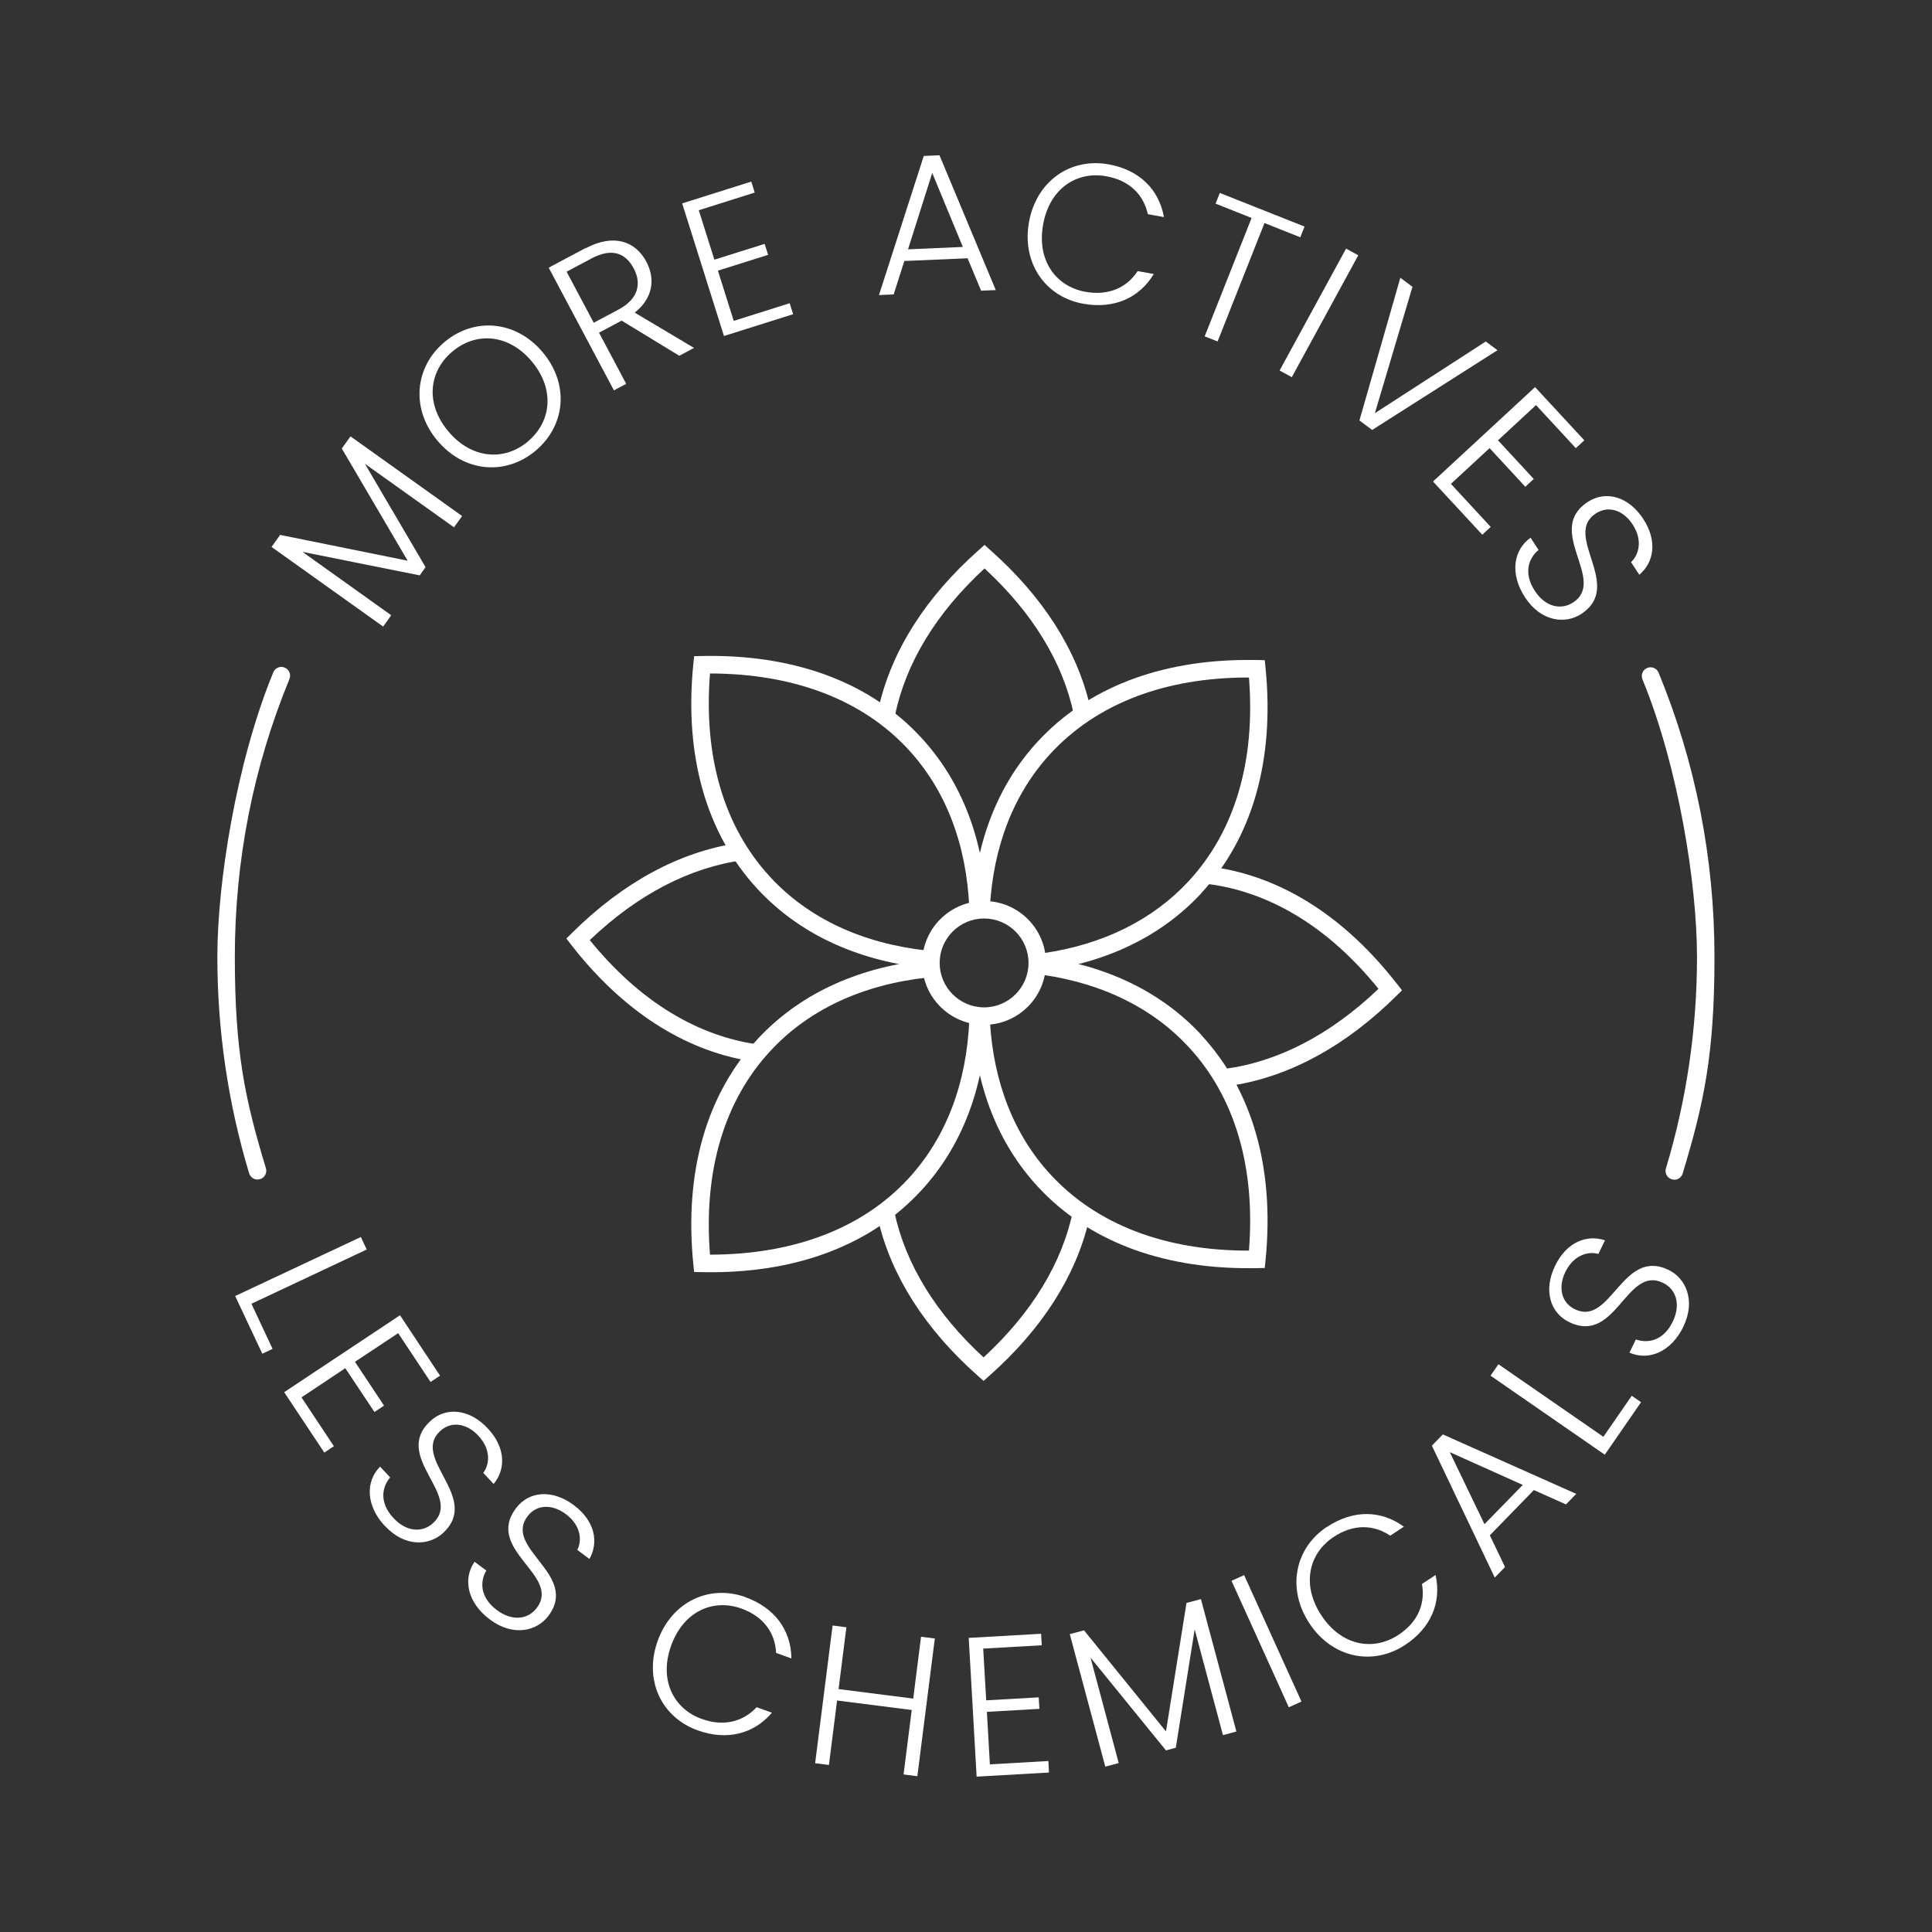 <?xml version="1.0" encoding="UTF-8"?>
<svg xmlns="http://www.w3.org/2000/svg" version="1.1" viewBox="0 0 2200 2200">
  <rect x="0" y="0" width="2200" height="2200" fill="#333333" stroke="none"/>
  <defs>
    <style>
      .cls-1 {
        fill: #fff;
      }
    </style>
  </defs>
  <!-- Generator: Adobe Illustrator 28.6.0, SVG Export Plug-In . SVG Version: 1.2.0 Build 709)  -->
  <g>
    <g id="Capa_1">
      <g>
        <path class="cls-1" d="M671.6,1070.5c54.6-52.1,114.2-82.9,175.1-91.1-3.1-6-5.2-12.6-7.4-19.2-65.9,10-130,44.7-188.1,102.3l-6.3,6.2,5.4,7c57.9,74.5,127.7,119.9,203.1,132.4,5.8-5.2,10.4-11.6,14.9-18.1-72.5-8.5-140.1-49.6-196.8-119.6Z"/>
        <path class="cls-1" d="M1591,1120.7c-57.4-73.9-126.4-119.1-201.1-132.1-7.5,5.6-15.2,10.9-22,17.2,74.4,7.1,143.9,48.5,201.8,120.2-54.5,52-114.1,83-174.8,91.1,3.5,6,6.4,12.4,9.2,18.8,65.1-10.4,128.6-45,186.1-102l6.3-6.2-5.4-7Z"/>
        <path class="cls-1" d="M1222,1378c-12.2,59.8-46.9,116.9-102,167.7-54.4-50.1-88.9-106.4-101.5-165.4-6,3.2-12.3,6-18.5,8.9,14.9,63.7,53.3,124.1,113.4,177.4l6.6,5.9,6.6-5.9c59.9-53.1,98.3-113.3,113.3-176.8-6.3-3.3-12.3-7.3-17.9-11.8Z"/>
        <path class="cls-1" d="M1019.1,815c12.2-59.8,46.9-116.9,102-167.7,54.4,50.1,88.9,106.4,101.5,165.4,6-3.2,12.3-6,18.5-8.9-14.9-63.7-53.3-124.1-113.4-177.4l-6.6-5.9-6.6,5.9c-59.9,53.1-98.3,113.3-113.3,176.8,6.3,3.3,12.3,7.3,17.9,11.8Z"/>
        <g>
          <g>
            <path class="cls-1" d="M1368.3,1178.8c-45.4-49.1-108-79.4-183.2-89.2,2.4,7.1,4,14.6,2.4,20.5,68.4,9.9,125,37.8,166.2,82.3,52.5,56.8,76.1,136.8,68.5,231.7h-1c-94.8,0-172.3-29.8-224.7-86.4-42.1-45.5-65.6-105.9-69.4-176.9-6.7.4-13.3.4-20,.2,3.8,76.1,29.2,141.1,74.7,190.3,56.2,60.8,138.8,92.8,239.3,92.8s6.9,0,10.3-.1l8.8-.2.9-8.8c10.4-104.7-14.8-193.2-72.9-256.1Z"/>
            <path class="cls-1" d="M1103.8,1160.8c-3,73-26.6,135-69.6,181.5-52.5,56.8-130.9,86.3-225.7,86.4-7.6-94.9,16-174.9,68.5-231.7,43.7-47.3,105-75.8,179.3-83.9-2.1-5.7-4-11.5-4.5-17.6,0-.7,0-1.4,0-2-78,9-142.8,39.6-189.4,90-58.2,62.9-83.4,151.5-72.9,256.1l.9,8.8,8.8.2c3.5,0,6.9.1,10.3.1,100.5,0,183.1-32,239.3-92.8,46.4-50.2,71.9-116.8,74.9-194.9-6.7.3-13.3.2-20,0Z"/>
          </g>
          <g>
            <path class="cls-1" d="M1368.3,1016.8c-45.4,49.1-108,79.4-183.2,89.2,2.4-7.1,4-14.6,2.4-20.5,68.4-9.9,125-37.8,166.2-82.3,52.5-56.8,76.1-136.8,68.5-231.7h-1c-94.8,0-172.3,29.8-224.7,86.4-42.1,45.5-65.6,105.9-69.4,176.9-6.7-.4-13.3-.4-20-.2,3.8-76.1,29.2-141.1,74.7-190.3,56.2-60.8,138.8-92.8,239.3-92.8s6.9,0,10.3.1l8.8.2.9,8.8c10.4,104.7-14.8,193.2-72.9,256.1Z"/>
            <path class="cls-1" d="M1103.8,1034.8c-3-73-26.6-135-69.6-181.5-52.5-56.8-130.9-86.3-225.7-86.4-7.6,94.9,16,174.9,68.5,231.7,43.7,47.3,105,75.8,179.3,83.9-2.1,5.7-4,11.5-4.5,17.6,0,.7,0,1.4,0,2-78-9-142.8-39.6-189.4-90-58.2-62.9-83.4-151.5-72.9-256.1l.9-8.8,8.8-.2c3.5,0,6.9-.1,10.3-.1,100.5,0,183.1,32,239.3,92.8,46.4,50.2,71.9,116.8,74.9,194.9-6.7-.3-13.3-.2-20,0Z"/>
          </g>
        </g>
        <path class="cls-1" d="M1120.6,1167c-38.9,0-70.5-31.6-70.5-70.5s31.6-70.5,70.5-70.5,70.5,31.6,70.5,70.5-31.6,70.5-70.5,70.5ZM1120.6,1045.9c-27.9,0-50.6,22.7-50.6,50.6s22.7,50.6,50.6,50.6,50.6-22.7,50.6-50.6-22.7-50.6-50.6-50.6Z"/>
        <g>
          <path class="cls-1" d="M1906.6,1343.3c-1,0-1.9-.1-2.9-.4-5.3-1.6-8.3-7.2-6.7-12.4,23.5-77.8,35.4-158.8,35.4-240.9s-20.9-215.7-62.1-316c-2.1-5.1.3-10.9,5.4-13,5.1-2.1,10.9.3,13,5.4,42.2,102.7,63.6,211.6,63.6,323.6s-12.2,167-36.2,246.7c-1.3,4.3-5.3,7.1-9.6,7.1Z"/>
          <path class="cls-1" d="M293.3,1343.2c-4.3,0-8.2-2.8-9.6-7.1-24-79.6-36.2-162.6-36.2-246.6s21.4-221.1,63.7-323.9c2.1-5.1,7.9-7.6,13-5.4,5.1,2.1,7.5,7.9,5.4,13-41.3,100.4-62.2,206.8-62.2,316.3s11.9,163.1,35.4,240.8c1.6,5.3-1.4,10.9-6.7,12.4-1,.3-1.9.4-2.9.4Z"/>
          <g>
            <g>
              <path class="cls-1" d="M309.3,622.7l9.7-13.6,145.2,29.4-75-127.8,9.9-13.8,127.1,90.7-9.2,12.9-101.5-72.4,69.1,117.7-6.7,9.4-133.5-26.8,101.1,72.2-9.2,12.9-127.1-90.7Z"/>
              <path class="cls-1" d="M610.1,513.1c-33.9,28.6-81.3,25.1-111.9-11.2-30.5-36.1-26.2-83.6,7.7-112.2,34.1-28.8,81.4-24.9,111.9,11.2,30.7,36.3,26.3,83.4-7.7,112.2ZM601.2,502.6c26.8-22.6,30.9-59.5,4.2-91.2-26.7-31.6-63.6-33.6-90.4-11-26.8,22.6-31,59.4-4.3,91,26.7,31.6,63.8,33.8,90.6,11.2Z"/>
              <path class="cls-1" d="M666.9,282.7c32.4-17.2,56.9-7.7,69.1,15.3,10.2,19.2,8,41.1-13.2,58l67.5,40.2-16.8,8.9-65.6-40-25.8,13.7,31,58.3-14,7.4-74.3-139.7,41.9-22.3ZM673.2,294.5l-28,14.9,30.9,58.1,28.2-15c22.8-12.1,26.4-29.9,17.3-46.9-9.4-17.6-24.9-23.7-48.5-11.1Z"/>
              <path class="cls-1" d="M859.4,219.3l-63.7,20.1,17.8,56.3,57.2-18,4,12.5-57.2,18,18,57.2,63.7-20.1,4,12.5-78.8,24.8-47.6-151,78.7-24.8,3.9,12.5Z"/>
              <path class="cls-1" d="M1101.7,294.1l-71.9,3.1-12.2,38.1-16.7.7,51-158.4,17.9-.8,64.1,153.5-16.7.7-15.4-36.9ZM1061.5,197.1l-27.5,86.8,62.4-2.7-34.8-84.1Z"/>
              <path class="cls-1" d="M1262.2,187.1c34.8,6.2,57.5,28.2,63.2,60.1l-18.3-3.3c-5-22.3-20.9-38.5-47.4-43.2-34.1-6.1-64.7,14.4-71.9,55.1-7.3,40.5,14.3,70.4,48.3,76.5,26.5,4.7,47.1-4.9,59.4-23.6l18.3,3.3c-16.4,27.4-45.4,40.1-80.1,33.9-43.2-7.7-70.3-46.2-62-92.9,8.4-46.8,47.2-73.6,90.4-65.9Z"/>
              <path class="cls-1" d="M1389,219.7l96.5,38.3-4.8,12.2-40.8-16.2-53.4,134.8-14.7-5.8,53.4-134.8-41-16.3,4.8-12.2Z"/>
              <path class="cls-1" d="M1532.8,283.1l13.9,7.6-75.7,138.8-13.9-7.6,75.7-138.8Z"/>
              <path class="cls-1" d="M1691.8,388.8l13.4,10-142.7,90.8-14.5-10.8,46.6-162.5,13.8,10.3-42.8,143.9,126.2-81.6Z"/>
              <path class="cls-1" d="M1794.4,510.3l-45.3-49-43.3,40.1,40.7,44-9.6,8.9-40.7-44-44,40.7,45.3,49-9.6,8.9-56.1-60.6,116.2-107.5,56.1,60.6-9.6,8.9Z"/>
              <path class="cls-1" d="M1736.5,680.1c-17.3-26.5-13.4-53.8,6.4-67.8l9.1,14c-10.3,8.3-18.2,25.1-4.3,46.5,12,18.4,29.8,22.2,43.5,13.3,39.1-25.4-32.9-82.2,16.9-114.6,20.5-13.3,46.4-6.2,63.1,19.4,16.4,25.2,12.2,49.5-4.5,63.6l-9.4-14.4c8.3-7.6,13.9-23.9,2.1-42.4-9.9-15.7-26.8-23-42.2-13-38.3,24.9,32.6,82.4-16.7,114.5-18,11.7-45.7,9-64-19.1Z"/>
            </g>
            <g>
              <path class="cls-1" d="M417.7,1422.8l-131.4,61.8,24.1,51.4-11.7,5.5-30.9-65.7,143.1-67.2,6.7,14.3Z"/>
              <path class="cls-1" d="M490.3,1573.7l-36.9-55.6-49.2,32.6,33.1,49.9-10.9,7.3-33.2-49.9-49.9,33.2,36.9,55.6-10.9,7.3-45.7-68.8,131.9-87.6,45.6,68.8-10.9,7.2Z"/>
              <path class="cls-1" d="M438.5,1738c-21.7-23.1-22.7-50.7-5.7-67.9l11.5,12.2c-8.6,10-13.5,27.9,3.9,46.5,15,16,33.2,16.6,45.1,5.4,34-31.9-46.9-75.1-3.5-115.8,17.8-16.7,44.6-14.3,65.5,8,20.6,21.9,20.8,46.6,6.8,63.4l-11.8-12.6c6.8-8.9,9.5-25.9-5.4-42.1-12.5-13.7-30.5-17.9-43.8-5.4-33.3,31.3,46.6,75.4,3.7,115.7-15.7,14.7-43.4,16.9-66.3-7.6Z"/>
              <path class="cls-1" d="M557.9,1844.2c-25.4-18.9-31.3-45.9-17.5-65.8l13.4,10c-6.8,11.3-8.4,29.8,12.1,45.1,17.6,13.1,35.6,10.5,45.4-2.6,27.8-37.3-59.4-65.7-23.8-113.4,14.6-19.6,41.4-21.9,65.9-3.6,24.1,18,28.6,42.2,17.8,61.3l-13.8-10.3c5.2-10,4.8-27.2-12.7-40.5-14.7-11.3-33.2-12.3-44.1,2.4-27.3,36.6,59.1,66.1,23.9,113.2-12.9,17.2-39.8,24.2-66.6,4.2Z"/>
              <path class="cls-1" d="M848.9,1818.8c33.2,11.9,51.9,37.4,52.3,69.7l-17.4-6.3c-1.2-22.8-14.2-41.4-39.5-50.5-32.6-11.7-66.1,3.4-80.1,42.3-13.9,38.7,2.4,71.7,34.9,83.4,25.3,9.1,47.2,3,62.5-13.4l17.4,6.3c-20.7,24.3-51.4,32-84.5,20.1-41.3-14.8-61.6-57.2-45.6-101.9,16.1-44.7,58.8-64.6,100.1-49.8Z"/>
              <path class="cls-1" d="M1038.2,1947.2l-85-10.8-9.3,73.4-15.7-2,19.9-156.8,15.7,2-8.9,70.4,85,10.8,8.9-70.4,15.7,2-19.9,156.8-15.7-2,9.3-73.4Z"/>
              <path class="cls-1" d="M1186.2,1873.5l-66.6,3.8,3.4,58.9,59.8-3.4.8,13.1-59.8,3.4,3.4,59.8,66.6-3.8.7,13.1-82.4,4.7-9-158,82.4-4.7.8,13.1Z"/>
              <path class="cls-1" d="M1218.2,1860.8l16.2-4.3,93.3,115.1,23.4-146.3,16.4-4.4,40.4,150.8-15.3,4.1-32.2-120.4-21.5,134.8-11.2,3-85.9-105.6,32.1,120-15.3,4.1-40.4-150.8Z"/>
              <path class="cls-1" d="M1402.3,1800.1l14.4-6.5,65.3,144-14.4,6.5-65.3-144.1Z"/>
              <path class="cls-1" d="M1511.4,1738.5c29.5-19.4,61.1-19.1,87.2,0l-15.5,10.2c-18.9-12.7-41.7-13.5-64.2,1.3-28.9,19-37,54.9-14.2,89.5,22.6,34.4,58.8,41.2,87.7,22.2,22.5-14.8,30.8-36,26.8-58l15.5-10.2c7,31.2-5.3,60.4-34.8,79.7-36.7,24.1-82.8,14.9-108.9-24.7-26.1-39.7-16.4-85.9,20.2-110Z"/>
              <path class="cls-1" d="M1746.7,1696.7l-50.2,51.6,17.3,36.1-11.7,12-71.6-150.2,12.5-12.8,151.9,67.7-11.7,12-36.5-16.3ZM1650.9,1653.6l39.5,82,43.6-44.7-83.1-37.3Z"/>
              <path class="cls-1" d="M1706.3,1553.5l119.5,82.6,32.3-46.7,10.6,7.3-41.3,59.8-130.1-90,9-13Z"/>
              <path class="cls-1" d="M1916.9,1510.7c-13.8,28.5-39.2,39.3-61.4,29.6l7.3-15.1c12.4,4.5,30.9,2.7,42-20.3,9.6-19.8,3.6-37-11.1-44.1-41.9-20.3-53.3,70.7-106.9,44.7-22-10.7-29.3-36.6-16-64.1,13.1-27.1,36.1-36,56.8-29l-7.5,15.5c-10.8-3.2-27.6.5-37.4,20.1-8.3,16.6-5.8,34.9,10.7,42.9,41.1,19.9,53.8-70.5,106.7-44.8,19.3,9.4,31.3,34.5,16.7,64.7Z"/>
            </g>
          </g>
        </g>
      </g>
    </g>
  </g>
</svg>